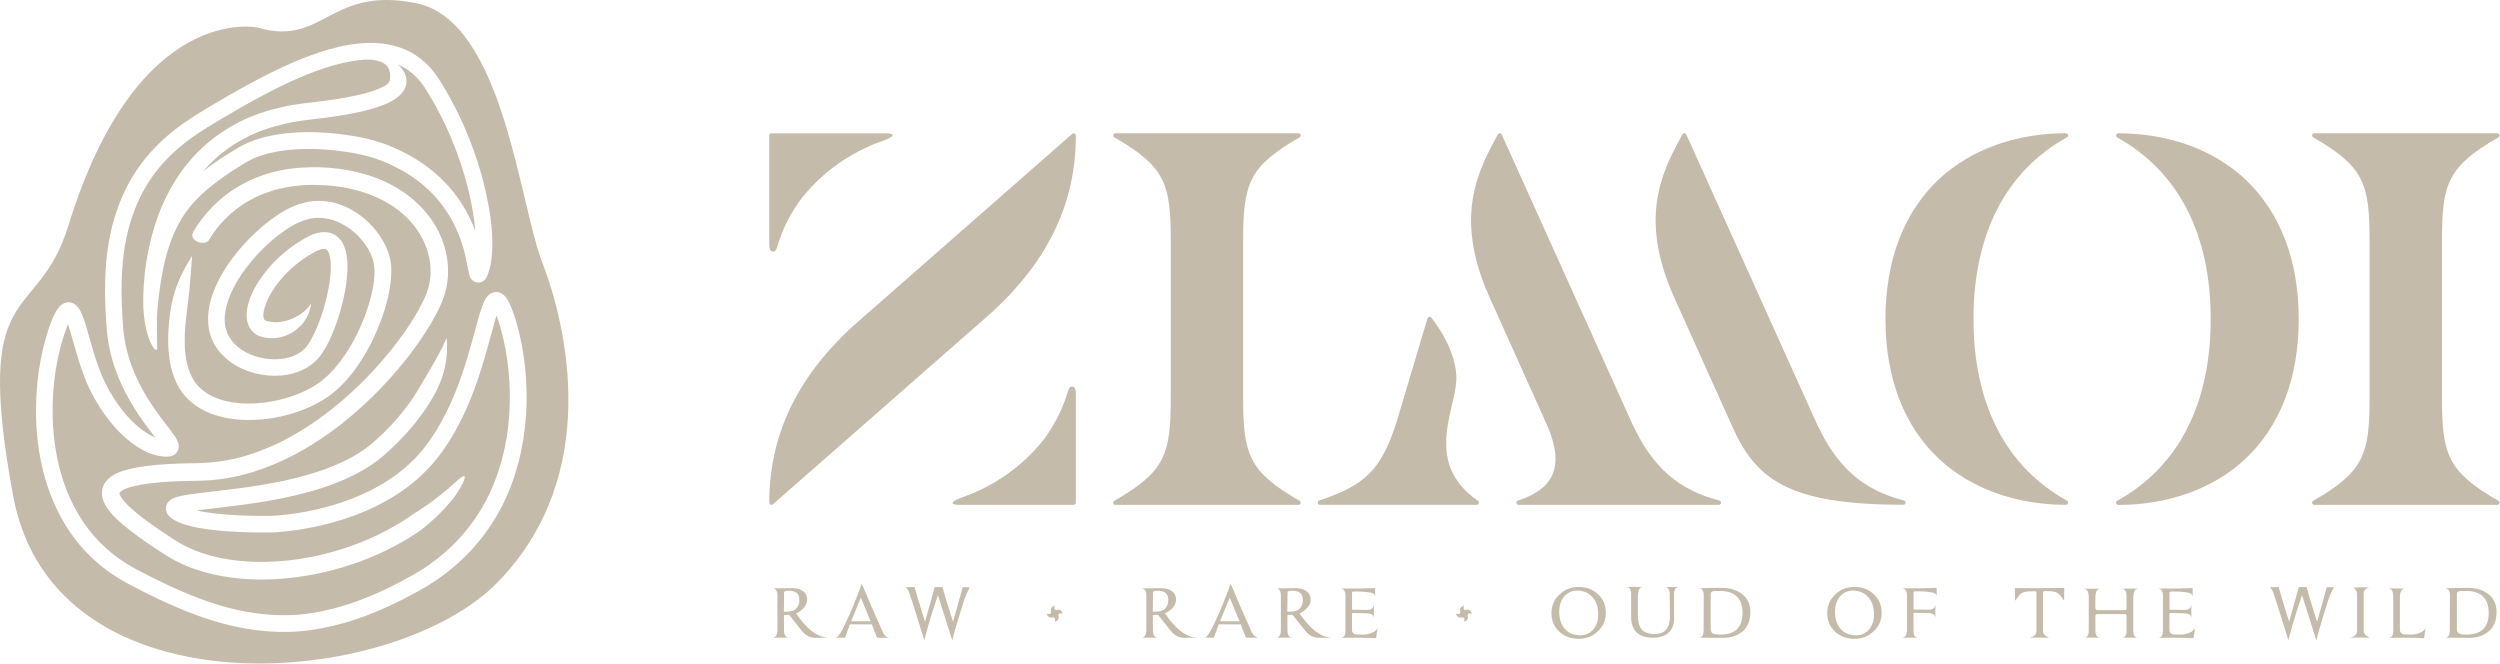 <?xml version="1.0" encoding="utf-8"?>
<svg xmlns="http://www.w3.org/2000/svg" fill="none" height="100%" overflow="visible" preserveAspectRatio="none" style="display: block;" viewBox="0 0 211 56" width="100%">
<g id="Layer 1">
<g id="Group">
<g id="Group_2">
<path d="M34.226 6.355C34.293 6.543 34.331 6.782 34.297 7.021C34.268 7.26 34.172 7.491 34.055 7.675C33.791 8.086 33.319 8.421 32.768 8.681C32.212 8.941 31.56 9.151 30.841 9.331L30.699 9.365C30.553 9.402 30.407 9.436 30.26 9.465C29.968 9.528 29.675 9.587 29.379 9.641C28.789 9.75 28.2 9.838 27.607 9.918C27.31 9.96 27.014 9.993 26.713 10.031C26.416 10.065 26.107 10.094 25.831 10.136C25.547 10.174 25.263 10.216 24.974 10.258C24.69 10.299 24.41 10.375 24.126 10.429C23.002 10.685 21.89 11.033 20.858 11.566C19.822 12.085 18.852 12.752 18 13.557C17.699 13.838 17.423 14.144 17.152 14.454C17.16 14.446 17.168 14.441 17.177 14.433C17.448 14.232 17.72 14.018 17.996 13.821L18.836 13.251C19.116 13.066 19.404 12.894 19.688 12.714C19.834 12.626 19.968 12.538 20.119 12.45L20.608 12.194C20.77 12.102 20.938 12.043 21.105 11.976C21.272 11.913 21.439 11.842 21.606 11.784C21.945 11.691 22.283 11.566 22.626 11.507L23.14 11.398C23.311 11.368 23.482 11.348 23.654 11.318C23.996 11.259 24.339 11.239 24.682 11.205C26.052 11.096 27.41 11.159 28.76 11.322C30.106 11.49 31.443 11.746 32.759 12.261C34.03 12.764 35.25 13.435 36.336 14.295C37.423 15.15 38.363 16.202 39.086 17.376C39.5 18.043 39.838 18.751 40.114 19.48C40.064 18.852 39.976 18.219 39.863 17.594C39.646 16.391 39.337 15.204 38.969 14.047C38.593 12.89 38.146 11.771 37.653 10.681C37.139 9.599 36.583 8.555 35.956 7.566C35.375 6.614 34.602 5.893 33.658 5.474C33.637 5.466 33.62 5.462 33.599 5.453C33.628 5.478 33.658 5.503 33.687 5.533C33.883 5.73 34.092 5.969 34.23 6.355H34.226Z" fill="#C4BBAA" id="Vector"/>
<path d="M45.784 22.205C43.783 16.986 42.45 1.739 35.116 0.267C27.782 -1.204 27.335 3.952 21.782 2.334C21.782 2.334 11.623 0.037 5.781 19.019C3.149 27.584 -2.355 23.145 1.114 41.871C4.582 60.602 33.252 58.192 42.053 49.094C50.853 39.997 47.786 27.421 45.789 22.205H45.784ZM44.389 35.134C44.297 36.488 44.08 37.834 43.728 39.142C43.377 40.45 42.897 41.729 42.258 42.928C41.622 44.122 40.845 45.242 39.947 46.244C39.048 47.246 38.033 48.126 36.942 48.881C36.666 49.065 36.399 49.258 36.111 49.421C35.827 49.585 35.547 49.774 35.262 49.916C34.69 50.214 34.134 50.532 33.553 50.809C31.255 51.941 28.814 52.813 26.291 53.169C23.771 53.538 21.222 53.261 18.882 52.65C18.297 52.494 17.724 52.301 17.152 52.125C16.596 51.916 16.032 51.719 15.489 51.497C14.949 51.262 14.406 51.044 13.884 50.801C13.361 50.549 12.839 50.31 12.329 50.054C11.824 49.795 11.322 49.535 10.821 49.275C10.566 49.128 10.315 48.986 10.065 48.843C9.818 48.688 9.58 48.524 9.337 48.369C8.389 47.707 7.536 46.931 6.805 46.08C5.338 44.366 4.377 42.362 3.805 40.366C3.232 38.367 3.023 36.367 3.04 34.468C3.057 32.569 3.295 30.758 3.721 29.076C3.826 28.657 3.951 28.242 4.081 27.844C4.143 27.643 4.214 27.446 4.289 27.249L4.406 26.951C4.419 26.913 4.457 26.829 4.49 26.754L4.54 26.641L4.607 26.511C4.778 26.163 4.991 25.844 5.238 25.685C5.359 25.601 5.489 25.547 5.631 25.526C5.777 25.5 5.94 25.517 6.074 25.559C6.337 25.643 6.554 25.849 6.734 26.15C6.905 26.435 7.056 26.88 7.114 27.047C7.361 27.794 7.536 28.481 7.729 29.139C7.917 29.798 8.109 30.418 8.322 30.992C8.535 31.571 8.752 32.099 9.02 32.585C9.087 32.707 9.149 32.828 9.212 32.95C9.279 33.068 9.35 33.181 9.417 33.294C9.546 33.525 9.693 33.738 9.83 33.944C10.942 35.608 12.216 36.555 13.09 36.924C13.107 36.933 13.115 36.937 13.115 36.937C13.052 36.857 12.99 36.773 12.919 36.685C12.242 35.788 11.172 34.438 10.244 32.43C9.789 31.428 9.375 30.255 9.154 28.921C9.095 28.59 9.049 28.246 9.02 27.898C8.995 27.559 8.97 27.215 8.945 26.867C8.903 26.167 8.865 25.438 8.865 24.679C8.857 23.165 8.949 21.53 9.3 19.824C9.651 18.126 10.278 16.353 11.31 14.71C12.334 13.062 13.788 11.599 15.48 10.408C15.693 10.266 15.911 10.119 16.128 9.977C16.345 9.834 16.562 9.683 16.78 9.557C17.218 9.293 17.657 9.029 18.1 8.761C18.99 8.228 19.91 7.7 20.854 7.185C22.747 6.157 24.749 5.156 26.955 4.418C28.058 4.049 29.22 3.768 30.444 3.655C31.058 3.613 31.685 3.6 32.325 3.68C32.96 3.764 33.599 3.923 34.214 4.187C34.824 4.451 35.388 4.837 35.885 5.285C36.386 5.726 36.792 6.279 37.134 6.816C37.795 7.86 38.384 8.962 38.919 10.094C39.437 11.234 39.905 12.412 40.298 13.62C40.682 14.831 41.008 16.076 41.238 17.355C41.464 18.634 41.614 19.942 41.53 21.312C41.514 21.484 41.514 21.652 41.489 21.828L41.401 22.356C41.388 22.444 41.367 22.532 41.338 22.625L41.259 22.897C41.23 22.989 41.209 23.077 41.171 23.17C41.154 23.216 41.129 23.266 41.104 23.32L41.05 23.421C41.008 23.484 41.012 23.492 40.92 23.601C40.866 23.631 40.665 23.958 40.114 23.803C39.763 23.635 39.742 23.488 39.692 23.417C39.638 23.3 39.617 23.228 39.6 23.17C39.571 23.052 39.554 22.968 39.537 22.884L39.445 22.407C39.387 22.096 39.324 21.795 39.253 21.497C38.965 20.306 38.513 19.162 37.874 18.122C37.235 17.087 36.416 16.164 35.45 15.406C34.489 14.643 33.39 14.039 32.229 13.578C31.1 13.133 29.838 12.886 28.576 12.727C27.314 12.576 26.032 12.517 24.778 12.618C24.464 12.647 24.151 12.668 23.842 12.718C23.687 12.743 23.533 12.76 23.378 12.79L22.927 12.886C22.617 12.941 22.337 13.045 22.041 13.125C21.899 13.171 21.761 13.234 21.619 13.284C21.481 13.339 21.339 13.389 21.213 13.465L20.825 13.666C20.691 13.741 20.553 13.834 20.415 13.917C20.144 14.089 19.864 14.253 19.596 14.433L18.798 14.974C18.539 15.158 18.288 15.355 18.033 15.544C17.039 16.324 16.14 17.196 15.48 18.21C14.16 20.252 13.629 22.855 13.357 25.404L13.311 25.886L13.286 26.154C13.211 26.85 13.253 28.712 13.27 29.341C13.29 30.037 12.283 28.854 12.112 26.171H12.104C12.104 26.167 12.104 26.037 12.095 25.869C12.087 25.639 12.083 25.4 12.087 25.148C12.1 24.478 12.141 23.811 12.212 23.149C12.359 21.824 12.614 20.516 13.002 19.25C13.758 16.718 15.1 14.32 17.022 12.517C17.979 11.616 19.066 10.87 20.215 10.287C21.364 9.696 22.588 9.314 23.808 9.038C24.113 8.975 24.419 8.899 24.728 8.853C25.037 8.811 25.342 8.765 25.647 8.723C26.236 8.652 26.821 8.581 27.402 8.509C27.979 8.434 28.547 8.346 29.111 8.245C29.391 8.195 29.671 8.14 29.943 8.082C30.081 8.052 30.219 8.023 30.352 7.989L30.486 7.96C31.146 7.797 31.727 7.608 32.153 7.407C32.584 7.21 32.793 7.122 32.91 6.761C32.922 6.514 33.094 5.663 32.249 5.265C31.589 4.954 30.774 5.038 30.557 5.051C29.487 5.151 28.418 5.403 27.385 5.747C25.317 6.438 23.37 7.403 21.518 8.409C20.595 8.916 19.692 9.436 18.811 9.96C18.372 10.224 17.933 10.488 17.503 10.748C17.281 10.878 17.085 11.012 16.884 11.146C16.684 11.28 16.483 11.415 16.282 11.549C14.72 12.651 13.412 13.972 12.488 15.456C11.56 16.936 10.988 18.533 10.666 20.101C10.34 21.673 10.252 23.212 10.257 24.662C10.257 25.387 10.294 26.092 10.332 26.767C10.357 27.106 10.382 27.437 10.403 27.764C10.428 28.079 10.47 28.381 10.52 28.678C10.72 29.869 11.088 30.925 11.506 31.839C12.35 33.671 13.345 34.937 14.013 35.822C14.114 35.956 14.21 36.078 14.302 36.195C14.452 36.392 14.59 36.576 14.707 36.748C14.949 37.092 15.05 37.364 15.075 37.545C15.1 37.729 15.075 37.838 15.05 37.918C15.029 37.998 15.004 38.039 15.004 38.039C15.004 38.039 14.987 38.086 14.928 38.174C14.895 38.216 14.857 38.266 14.812 38.308C14.787 38.333 14.761 38.35 14.732 38.371C14.694 38.388 14.657 38.404 14.619 38.425C14.578 38.442 14.536 38.463 14.49 38.484C14.465 38.492 14.444 38.505 14.419 38.513C14.385 38.513 14.352 38.517 14.318 38.522C14.252 38.526 14.176 38.53 14.105 38.538C14.03 38.538 13.959 38.555 13.859 38.538C13.767 38.526 13.667 38.513 13.566 38.505C13.466 38.492 13.366 38.488 13.245 38.446C13.132 38.413 13.011 38.375 12.889 38.337C12.772 38.299 12.622 38.262 12.538 38.216C11.36 37.712 9.91 36.581 8.669 34.736C8.514 34.505 8.355 34.271 8.209 34.015C8.134 33.889 8.059 33.763 7.983 33.633C7.912 33.504 7.841 33.369 7.77 33.235C7.478 32.699 7.223 32.091 6.997 31.474C6.772 30.854 6.571 30.2 6.375 29.529C6.178 28.863 5.999 28.158 5.777 27.496C5.748 27.416 5.739 27.387 5.735 27.379L5.727 27.4L5.694 27.479L5.593 27.739C5.526 27.915 5.464 28.1 5.405 28.284C5.284 28.662 5.171 29.035 5.075 29.424C4.678 30.984 4.457 32.69 4.44 34.476C4.427 36.258 4.624 38.132 5.15 39.972C5.677 41.812 6.55 43.624 7.866 45.158C8.523 45.925 9.287 46.617 10.136 47.212C10.353 47.355 10.57 47.501 10.792 47.64C11.021 47.77 11.247 47.9 11.477 48.034C11.966 48.285 12.459 48.541 12.952 48.797C13.449 49.044 13.955 49.279 14.465 49.522C14.975 49.757 15.497 49.966 16.015 50.193C16.537 50.407 17.072 50.591 17.607 50.792C18.15 50.956 18.689 51.14 19.241 51.287C21.447 51.861 23.775 52.109 26.102 51.773C28.426 51.442 30.724 50.629 32.935 49.543C33.49 49.275 34.03 48.969 34.581 48.679C34.861 48.537 35.108 48.369 35.375 48.218C35.643 48.067 35.889 47.891 36.14 47.719C37.143 47.023 38.075 46.219 38.894 45.3C39.713 44.387 40.423 43.364 41.008 42.27C41.593 41.171 42.036 39.993 42.362 38.782C42.688 37.566 42.893 36.312 42.976 35.042C43.068 33.772 43.043 32.493 42.914 31.219C42.784 29.948 42.546 28.682 42.187 27.471L42.04 27.022C41.994 26.88 41.927 26.7 41.911 26.653V26.641H41.907L41.785 27.035C41.43 28.276 41.104 29.58 40.707 30.854C40.314 32.133 39.859 33.403 39.303 34.635C38.747 35.868 38.087 37.063 37.281 38.169C36.88 38.723 36.437 39.251 35.952 39.742C35.471 40.232 34.953 40.685 34.41 41.092C32.224 42.731 29.692 43.737 27.147 44.336C25.869 44.634 24.586 44.835 23.278 44.923C23.119 44.936 22.931 44.94 22.776 44.94H22.296C21.978 44.94 21.66 44.94 21.343 44.936C20.708 44.923 20.077 44.898 19.442 44.86C18.811 44.818 18.175 44.764 17.544 44.676C16.909 44.588 16.278 44.479 15.626 44.278C15.3 44.173 14.97 44.055 14.623 43.837C14.536 43.779 14.456 43.733 14.344 43.632C14.323 43.615 14.285 43.578 14.256 43.544C14.222 43.502 14.201 43.485 14.16 43.426C14.122 43.368 14.089 43.313 14.059 43.242C14.026 43.146 14.001 43.049 13.997 42.94C13.992 42.689 14.105 42.475 14.206 42.362C14.247 42.311 14.306 42.257 14.348 42.223C14.385 42.194 14.423 42.169 14.46 42.144C14.532 42.098 14.59 42.072 14.649 42.043C14.699 42.022 14.757 41.997 14.803 41.984C15.188 41.859 15.493 41.812 15.81 41.758C16.124 41.708 16.429 41.666 16.73 41.628C17.937 41.481 19.111 41.356 20.273 41.2C21.431 41.045 22.567 40.861 23.679 40.635C25.894 40.173 28.025 39.532 29.843 38.505C30.294 38.245 30.724 37.964 31.121 37.654C31.514 37.356 31.89 36.975 32.275 36.631C32.471 36.459 32.638 36.262 32.818 36.082C32.993 35.893 33.181 35.721 33.34 35.524C33.507 35.331 33.67 35.139 33.833 34.95C33.875 34.904 33.917 34.853 33.954 34.803L34.05 34.677L34.067 34.656C34.251 34.413 34.431 34.191 34.581 33.977C34.874 33.545 35.112 33.202 35.25 32.959C35.785 32.078 36.19 31.378 36.575 30.703C36.955 30.024 37.343 29.383 37.686 28.523C37.786 29.45 37.711 30.259 37.531 31.072C37.343 31.89 37.017 32.719 36.445 33.684C36.299 33.952 36.044 34.325 35.726 34.795C35.563 35.025 35.371 35.268 35.175 35.532L35.154 35.558L35.049 35.692C35.007 35.746 34.966 35.797 34.92 35.847C34.744 36.052 34.565 36.258 34.389 36.467C34.218 36.681 34.017 36.866 33.829 37.067C33.637 37.26 33.453 37.469 33.248 37.654C32.834 38.027 32.454 38.413 31.986 38.773C31.526 39.13 31.042 39.448 30.54 39.737C28.518 40.878 26.265 41.54 23.963 42.022C21.66 42.504 19.27 42.76 16.905 43.037C16.796 43.049 16.688 43.066 16.583 43.079C16.955 43.167 17.344 43.234 17.741 43.284C18.33 43.364 18.932 43.418 19.538 43.46C20.144 43.498 20.758 43.523 21.372 43.535C21.681 43.535 21.986 43.54 22.296 43.544H22.759C22.918 43.54 23.044 43.535 23.198 43.523C24.402 43.443 25.63 43.251 26.834 42.97C29.237 42.408 31.593 41.46 33.566 39.972C34.059 39.603 34.527 39.197 34.953 38.756C35.388 38.32 35.781 37.851 36.148 37.344C36.884 36.337 37.498 35.222 38.025 34.061C38.551 32.896 38.986 31.684 39.366 30.443C39.755 29.202 40.068 27.94 40.44 26.641C40.49 26.469 40.528 26.343 40.611 26.092C40.707 25.815 40.833 25.471 40.983 25.228C41.138 24.981 41.313 24.805 41.514 24.725C41.614 24.679 41.727 24.654 41.856 24.645C41.986 24.645 42.103 24.662 42.203 24.708C42.408 24.784 42.596 24.934 42.763 25.186L42.826 25.274L42.88 25.379L42.993 25.584L43.093 25.811L43.143 25.924L43.181 26.016C43.285 26.28 43.327 26.41 43.386 26.578L43.545 27.073C43.937 28.393 44.188 29.735 44.326 31.085C44.464 32.434 44.489 33.797 44.393 35.151L44.389 35.134ZM10.181 41.892C10.357 42.202 10.687 42.559 11.038 42.877C11.753 43.527 12.58 44.122 13.42 44.697C13.838 44.986 14.268 45.263 14.699 45.544C14.916 45.686 15.112 45.791 15.321 45.917C15.53 46.034 15.752 46.135 15.965 46.244C17.724 47.053 19.717 47.384 21.702 47.422C23.691 47.451 25.701 47.204 27.64 46.692C29.579 46.189 31.464 45.447 33.198 44.454L33.524 44.269C33.578 44.24 33.633 44.206 33.683 44.173L33.754 44.127L33.829 44.081L33.975 43.988L34.272 43.804C34.464 43.674 34.656 43.54 34.844 43.406C34.844 43.406 34.874 43.389 34.928 43.355C34.982 43.326 35.062 43.276 35.154 43.213C35.342 43.083 35.622 42.923 35.923 42.706C36.541 42.295 37.268 41.708 37.87 41.209C38.108 40.983 38.321 40.806 38.488 40.656C38.651 40.505 38.785 40.391 38.894 40.312C39.107 40.157 39.207 40.148 39.224 40.245C39.253 40.438 38.956 41.092 38.451 41.796C38.526 41.741 37.891 42.559 37.143 43.309C36.95 43.494 36.758 43.678 36.579 43.85C36.391 44.013 36.211 44.169 36.06 44.303C35.91 44.437 35.776 44.542 35.684 44.613C35.592 44.684 35.538 44.726 35.538 44.726C35.333 44.864 35.137 45.011 34.924 45.141L34.61 45.338L34.531 45.389L34.335 45.514L33.992 45.711C33.536 45.98 33.069 46.219 32.6 46.453C30.707 47.367 28.706 48.034 26.654 48.445C24.598 48.847 22.492 49.023 20.382 48.843C18.284 48.658 16.153 48.147 14.264 47.019C14.022 46.881 13.813 46.738 13.595 46.6L12.952 46.177C12.522 45.887 12.095 45.598 11.673 45.288C11.251 44.986 10.833 44.659 10.424 44.319C10.014 43.971 9.613 43.607 9.237 43.142C9.145 43.011 9.053 42.907 8.97 42.756L8.844 42.542C8.807 42.462 8.769 42.374 8.736 42.29C8.698 42.211 8.673 42.106 8.648 42.005L8.614 41.854C8.606 41.8 8.606 41.741 8.602 41.683C8.602 41.565 8.594 41.452 8.627 41.33C8.652 41.209 8.677 41.087 8.731 40.983C8.828 40.752 8.97 40.588 9.112 40.438C9.254 40.316 9.408 40.186 9.55 40.111C9.697 40.014 9.839 39.955 9.981 39.892C10.127 39.821 10.261 39.788 10.399 39.737C11.494 39.398 12.534 39.293 13.575 39.209C14.611 39.13 15.643 39.1 16.671 39.088C17.641 39.071 18.598 38.966 19.55 38.769C20.499 38.576 21.431 38.266 22.337 37.905C22.793 37.729 23.236 37.516 23.679 37.31C24.113 37.084 24.552 36.861 24.974 36.606C26.679 35.621 28.263 34.401 29.726 33.059C31.184 31.709 32.525 30.221 33.712 28.628C34.301 27.831 34.853 27.006 35.329 26.154C35.559 25.727 35.789 25.295 35.956 24.867C36.127 24.44 36.244 24.021 36.299 23.576C36.411 22.692 36.299 21.774 35.989 20.914C35.684 20.055 35.179 19.267 34.552 18.587C34.234 18.252 33.883 17.942 33.516 17.661C33.139 17.38 32.738 17.137 32.325 16.911C31.485 16.479 30.582 16.156 29.646 15.942C28.71 15.737 27.736 15.615 26.771 15.611H26.048C25.927 15.615 25.806 15.607 25.689 15.619L25.329 15.657L24.615 15.728C24.377 15.758 24.147 15.821 23.913 15.863C23.441 15.938 22.994 16.102 22.542 16.24C22.317 16.311 22.108 16.42 21.886 16.508L21.56 16.646C21.456 16.697 21.355 16.76 21.251 16.814C21.046 16.932 20.829 17.032 20.637 17.166L20.052 17.565L19.504 18.009C19.329 18.164 19.162 18.332 18.99 18.495C18.46 19.04 17.983 19.648 17.611 20.298C17.595 20.327 17.59 20.336 17.536 20.357C17.373 20.503 17.127 20.512 16.884 20.461C16.642 20.428 16.174 20.193 16.236 19.791C16.236 19.77 16.308 19.598 16.32 19.56C16.767 18.776 17.319 18.084 17.933 17.447C18.715 16.655 19.613 15.98 20.599 15.473C21.581 14.97 22.63 14.571 23.712 14.379C24.786 14.144 25.885 14.102 26.968 14.119C28.046 14.148 29.124 14.278 30.185 14.538C31.242 14.798 32.287 15.175 33.257 15.724C33.741 15.992 34.209 16.303 34.644 16.655C35.083 17.003 35.492 17.393 35.86 17.825C36.599 18.68 37.18 19.69 37.506 20.793C37.836 21.891 37.92 23.082 37.686 24.23C37.573 24.805 37.364 25.362 37.134 25.861C36.905 26.364 36.641 26.838 36.374 27.303C35.827 28.23 35.216 29.102 34.573 29.944C33.277 31.625 31.836 33.181 30.248 34.585C28.664 35.994 26.934 37.247 25.058 38.266C24.122 38.777 23.136 39.213 22.124 39.578C21.113 39.939 20.064 40.224 18.994 40.383C18.727 40.438 18.46 40.458 18.188 40.488L17.783 40.53C17.649 40.542 17.511 40.542 17.377 40.551C17.11 40.559 16.826 40.576 16.575 40.58L15.81 40.593C14.791 40.618 13.775 40.664 12.785 40.781C12.292 40.84 11.803 40.915 11.343 41.02L11.009 41.108C10.896 41.138 10.8 41.179 10.695 41.213C10.591 41.251 10.512 41.297 10.415 41.335L10.303 41.402L10.248 41.435C10.248 41.435 10.223 41.456 10.211 41.469C10.19 41.49 10.152 41.511 10.14 41.527C10.131 41.544 10.115 41.561 10.098 41.574C10.098 41.586 10.098 41.59 10.085 41.599C10.085 41.607 10.09 41.611 10.085 41.615C10.077 41.636 10.102 41.762 10.186 41.909L10.181 41.892ZM15.589 29.123C15.597 29.253 15.605 29.387 15.614 29.517C15.626 29.647 15.639 29.781 15.652 29.911C15.672 30.041 15.689 30.175 15.71 30.305C15.802 30.829 15.952 31.349 16.191 31.81C16.642 32.732 17.557 33.411 18.698 33.747C19.83 34.095 21.13 34.128 22.409 33.965C23.687 33.789 24.983 33.411 26.123 32.799C26.408 32.648 26.683 32.481 26.938 32.296L27.131 32.158L27.31 32.003C27.431 31.898 27.552 31.797 27.669 31.692C27.891 31.458 28.129 31.244 28.33 30.984L28.643 30.607L28.931 30.208C29.7 29.144 30.298 27.957 30.758 26.762C30.996 26.167 31.171 25.559 31.33 24.964C31.464 24.364 31.581 23.769 31.602 23.207C31.627 22.637 31.577 22.159 31.393 21.686C31.221 21.208 30.942 20.763 30.628 20.369C30.006 19.573 29.203 19.011 28.426 18.692C27.64 18.369 26.867 18.328 26.215 18.445C26.052 18.487 25.898 18.529 25.747 18.567C25.672 18.579 25.597 18.608 25.53 18.642C25.459 18.671 25.392 18.701 25.325 18.73C25.058 18.831 24.803 18.973 24.581 19.103C24.139 19.367 23.804 19.615 23.579 19.787C23.466 19.87 23.382 19.937 23.324 19.983C23.265 20.03 23.24 20.051 23.24 20.051C23.24 20.051 23.123 20.143 22.91 20.327C22.697 20.516 22.383 20.793 22.012 21.174C21.64 21.556 21.205 22.042 20.754 22.641C20.307 23.241 19.843 23.949 19.483 24.775C19.304 25.186 19.149 25.626 19.057 26.083C18.961 26.54 18.928 27.014 19.003 27.467C19.07 27.919 19.253 28.347 19.546 28.737C19.843 29.118 20.248 29.458 20.724 29.714C21.673 30.229 22.893 30.456 24.026 30.25C24.59 30.15 25.125 29.932 25.534 29.588C25.639 29.504 25.731 29.408 25.818 29.311L25.939 29.156L26.065 28.972C26.228 28.716 26.383 28.439 26.52 28.146C27.076 26.968 27.486 25.651 27.728 24.343C27.845 23.689 27.929 23.027 27.916 22.402C27.916 22.092 27.878 21.79 27.812 21.539C27.749 21.283 27.632 21.107 27.561 21.057C27.552 21.044 27.544 21.04 27.532 21.04C27.519 21.04 27.511 21.032 27.502 21.023C27.482 21.015 27.448 21.019 27.423 21.002C27.385 21.002 27.344 21.006 27.302 21.002L27.147 21.032C27.097 21.036 27.03 21.069 26.976 21.086C26.917 21.103 26.859 21.124 26.792 21.157L26.604 21.245C26.541 21.279 26.466 21.321 26.399 21.359C25.852 21.665 25.334 22.025 24.866 22.423C24.393 22.822 23.967 23.258 23.591 23.719C23.403 23.949 23.232 24.184 23.073 24.427C22.994 24.549 22.918 24.67 22.847 24.792C22.81 24.851 22.776 24.914 22.747 24.977L22.676 25.111C22.388 25.677 22.229 26.234 22.229 26.599C22.229 26.783 22.266 26.901 22.296 26.951C22.329 27.006 22.35 27.022 22.388 27.043C22.409 27.052 22.429 27.06 22.454 27.073C22.505 27.085 22.551 27.098 22.596 27.11C22.689 27.14 22.785 27.152 22.877 27.165C22.968 27.186 23.06 27.186 23.148 27.19C23.24 27.203 23.328 27.19 23.416 27.19C23.767 27.173 24.105 27.098 24.431 26.985C24.757 26.867 25.079 26.712 25.388 26.502C25.697 26.289 26.002 26.02 26.245 25.626C26.22 26.092 26.052 26.528 25.823 26.905C25.593 27.282 25.292 27.613 24.924 27.886C24.556 28.158 24.113 28.376 23.583 28.481C23.449 28.502 23.315 28.532 23.173 28.536C23.031 28.544 22.885 28.552 22.739 28.536C22.588 28.527 22.438 28.511 22.283 28.473C22.208 28.456 22.128 28.439 22.049 28.418C21.953 28.385 21.849 28.347 21.748 28.301C21.527 28.192 21.251 27.978 21.071 27.655C20.887 27.337 20.816 26.964 20.816 26.603C20.821 25.882 21.063 25.169 21.414 24.469L21.502 24.306C21.544 24.23 21.581 24.155 21.627 24.084C21.711 23.937 21.798 23.794 21.895 23.652C22.083 23.367 22.283 23.094 22.5 22.83C22.931 22.298 23.42 21.803 23.959 21.35C24.494 20.893 25.079 20.487 25.71 20.13C25.789 20.084 25.864 20.042 25.948 19.996L26.22 19.866C26.307 19.82 26.408 19.782 26.508 19.749C26.612 19.715 26.704 19.673 26.821 19.652C26.938 19.631 27.051 19.606 27.172 19.594C27.302 19.594 27.431 19.585 27.565 19.594C27.707 19.619 27.845 19.64 27.983 19.69C28.117 19.753 28.267 19.803 28.376 19.9C28.493 19.988 28.61 20.084 28.689 20.193L28.819 20.352C28.852 20.407 28.881 20.461 28.915 20.516L29.003 20.679L29.065 20.839C29.111 20.948 29.145 21.057 29.17 21.157C29.282 21.577 29.316 21.975 29.324 22.36C29.341 23.132 29.245 23.866 29.115 24.587C28.982 25.308 28.802 26.012 28.585 26.708C28.363 27.4 28.113 28.083 27.791 28.745C27.636 29.076 27.452 29.408 27.243 29.73L27.076 29.974L26.88 30.221C26.738 30.376 26.591 30.527 26.428 30.657C25.785 31.189 25.024 31.483 24.276 31.617C23.528 31.751 22.785 31.743 22.07 31.617C21.36 31.5 20.674 31.265 20.052 30.925C19.429 30.586 18.869 30.129 18.43 29.567C18.217 29.282 18.033 28.976 17.895 28.653C17.762 28.33 17.657 27.991 17.616 27.66C17.507 26.993 17.561 26.352 17.682 25.773C17.803 25.19 17.987 24.662 18.201 24.18C18.627 23.216 19.145 22.428 19.638 21.769C20.135 21.111 20.608 20.583 21.017 20.164C21.427 19.749 21.765 19.443 21.999 19.237C22.233 19.036 22.363 18.931 22.363 18.931C22.363 18.931 22.396 18.906 22.459 18.856C22.521 18.805 22.613 18.73 22.739 18.638C22.989 18.449 23.357 18.172 23.871 17.866C24.13 17.715 24.419 17.548 24.782 17.41C24.87 17.372 24.962 17.334 25.054 17.296C25.146 17.254 25.242 17.221 25.342 17.196C25.543 17.141 25.756 17.087 25.973 17.036C26.859 16.873 27.929 16.936 28.952 17.359C29.972 17.774 30.962 18.479 31.735 19.468C32.124 19.958 32.475 20.512 32.718 21.162C32.788 21.317 32.826 21.493 32.876 21.66C32.931 21.828 32.956 22.008 32.981 22.189L33.018 22.461V22.721C33.023 22.893 33.039 23.077 33.018 23.245C32.939 24.616 32.58 25.941 32.082 27.24C31.581 28.54 30.937 29.819 30.089 31.005L29.767 31.449L29.412 31.877C29.186 32.166 28.907 32.422 28.647 32.694C28.509 32.824 28.359 32.942 28.217 33.068L28 33.252L27.766 33.424C27.452 33.646 27.131 33.847 26.8 34.023C25.476 34.732 24.047 35.143 22.609 35.344C21.172 35.524 19.701 35.499 18.305 35.076C17.611 34.87 16.934 34.552 16.349 34.103C15.756 33.663 15.271 33.068 14.954 32.434C14.632 31.801 14.448 31.152 14.339 30.527C14.314 30.372 14.293 30.217 14.273 30.062C14.256 29.907 14.243 29.756 14.226 29.605C14.218 29.454 14.21 29.303 14.201 29.156C14.201 29.039 14.197 28.917 14.193 28.8C14.193 28.464 14.197 28.15 14.214 27.869C14.247 27.303 14.298 26.85 14.335 26.553C14.481 25.446 14.724 24.608 15.029 23.845C15.338 23.082 15.71 22.39 16.211 21.61C16.128 22.532 16.099 23.295 16.023 24.088C15.957 24.88 15.844 25.693 15.718 26.729C15.685 27.01 15.639 27.429 15.61 27.945C15.597 28.204 15.589 28.485 15.593 28.787C15.593 28.892 15.597 28.997 15.601 29.106L15.589 29.123Z" fill="#C4BBAA" id="Vector_2"/>
</g>
<g id="Group_3">
<g id="Group_4">
<path d="M90.693 11.268C90.626 11.239 90.551 11.251 90.497 11.297L71.914 27.592C67.213 31.944 64.927 36.794 64.927 42.425C64.927 42.496 64.969 42.563 65.036 42.592C65.061 42.605 65.086 42.609 65.111 42.609C65.153 42.609 65.199 42.592 65.232 42.563L83.815 26.268C88.516 21.916 90.802 17.066 90.802 11.435C90.802 11.364 90.76 11.297 90.693 11.268Z" fill="#C4BBAA" id="Vector_3"/>
<path d="M109.682 11.595C109.753 11.553 109.79 11.469 109.769 11.385C109.748 11.306 109.673 11.247 109.59 11.247H94.145C94.061 11.247 93.99 11.301 93.965 11.385C93.945 11.465 93.978 11.553 94.053 11.595C98.345 14.052 98.813 15.527 98.813 20.29V33.571C98.813 38.333 98.345 39.809 94.053 42.265C93.982 42.307 93.945 42.391 93.965 42.475C93.986 42.555 94.061 42.613 94.145 42.613H109.59C109.673 42.613 109.744 42.559 109.769 42.475C109.79 42.395 109.757 42.307 109.682 42.265C105.386 39.809 104.922 38.333 104.922 33.571V20.29C104.922 15.527 105.39 14.052 109.682 11.595Z" fill="#C4BBAA" id="Vector_4"/>
<path d="M145.113 42.244C141.607 41.33 139.468 39.435 137.734 35.704L126.748 11.356C126.718 11.293 126.656 11.251 126.585 11.247C126.518 11.247 126.451 11.28 126.418 11.343L126.317 11.528C124.788 14.366 122.69 18.256 125.661 24.964L130.559 35.855C131.332 37.603 131.486 39.025 131.018 40.081C130.588 41.045 129.639 41.754 128.11 42.248C128.022 42.278 127.972 42.362 127.985 42.454C127.997 42.542 128.076 42.609 128.168 42.609H145.067C145.159 42.609 145.239 42.542 145.251 42.45C145.264 42.358 145.205 42.27 145.113 42.248V42.244Z" fill="#C4BBAA" id="Vector_5"/>
<path d="M160.692 42.244C157.186 41.33 155.046 39.435 153.312 35.704L142.326 11.356C142.297 11.293 142.234 11.251 142.163 11.247C142.092 11.247 142.029 11.28 141.996 11.343L141.896 11.528C140.366 14.366 138.268 18.256 141.24 24.964L146.137 35.851C148.147 40.425 150.83 42.601 160.646 42.601C160.738 42.601 160.817 42.534 160.829 42.441C160.842 42.349 160.784 42.261 160.692 42.24V42.244Z" fill="#C4BBAA" id="Vector_6"/>
<path d="M174.456 11.595C174.532 11.553 174.565 11.469 174.544 11.385C174.523 11.306 174.448 11.247 174.364 11.247C170.169 11.247 166.391 12.601 163.721 15.058C160.721 17.825 159.133 21.924 159.133 26.926C159.133 31.927 160.721 36.027 163.721 38.794C166.391 41.251 170.169 42.605 174.364 42.605C174.448 42.605 174.523 42.546 174.544 42.467C174.565 42.387 174.527 42.299 174.456 42.257C169.291 39.394 166.563 34.09 166.563 26.922C166.563 19.753 169.291 14.45 174.456 11.586V11.595Z" fill="#C4BBAA" id="Vector_7"/>
<path d="M189.425 15.062C186.754 12.605 182.977 11.251 178.781 11.251C178.698 11.251 178.623 11.31 178.602 11.389C178.581 11.469 178.618 11.557 178.689 11.599C183.854 14.462 186.583 19.765 186.583 26.934C186.583 34.103 183.854 39.406 178.689 42.27C178.614 42.311 178.581 42.395 178.602 42.479C178.623 42.559 178.698 42.617 178.781 42.617C182.977 42.617 186.754 41.263 189.425 38.807C192.425 36.04 194.013 31.94 194.013 26.938C194.013 21.937 192.425 17.837 189.425 15.07V15.062Z" fill="#C4BBAA" id="Vector_8"/>
<path d="M206.102 33.571V20.29C206.102 15.527 206.57 14.052 210.862 11.595C210.933 11.553 210.97 11.469 210.949 11.385C210.928 11.306 210.853 11.247 210.77 11.247H195.325C195.241 11.247 195.17 11.301 195.145 11.385C195.124 11.465 195.158 11.553 195.233 11.595C199.525 14.052 199.993 15.527 199.993 20.29V33.571C199.993 38.333 199.525 39.809 195.233 42.265C195.162 42.307 195.124 42.391 195.145 42.475C195.166 42.555 195.241 42.613 195.325 42.613H210.77C210.853 42.613 210.924 42.559 210.949 42.475C210.97 42.395 210.937 42.307 210.862 42.265C206.57 39.809 206.102 38.333 206.102 33.571Z" fill="#C4BBAA" id="Vector_9"/>
<path d="M122.548 34.17C122.707 33.483 122.857 32.833 122.903 32.267C123.112 29.634 120.893 26.922 120.797 26.808C120.755 26.758 120.684 26.733 120.617 26.746C120.551 26.758 120.496 26.808 120.48 26.871L117.843 35.721C116.535 39.654 115.26 40.936 111.341 42.244C111.257 42.274 111.203 42.362 111.215 42.45C111.228 42.538 111.307 42.605 111.395 42.605H124.633C124.713 42.605 124.784 42.55 124.809 42.475C124.834 42.399 124.805 42.316 124.738 42.27C121.236 39.834 121.963 36.694 122.544 34.166L122.548 34.17Z" fill="#C4BBAA" id="Vector_10"/>
<path d="M74.789 11.251L74.76 11.259C74.76 11.259 74.747 11.251 74.743 11.251H65.111C65.011 11.251 64.927 11.335 64.927 11.435V20.583C64.927 20.583 64.927 20.633 64.927 20.709V20.742V20.755C64.94 20.948 64.998 21.237 65.237 21.237C65.767 21.237 65.424 20.189 67.117 17.51C68.191 15.808 70.66 13.268 74.338 11.947C76.289 11.247 74.781 11.247 74.781 11.247L74.789 11.251Z" fill="#C4BBAA" id="Vector_11"/>
<path d="M80.94 42.609L80.969 42.601C80.969 42.601 80.982 42.609 80.986 42.609H90.618C90.719 42.609 90.802 42.525 90.802 42.425V33.277C90.802 33.277 90.802 33.227 90.802 33.151V33.114V33.101C90.79 32.908 90.731 32.619 90.493 32.619C89.962 32.619 90.305 33.667 88.612 36.346C87.538 38.048 85.069 40.588 81.391 41.909C79.44 42.609 80.949 42.609 80.949 42.609H80.94Z" fill="#C4BBAA" id="Vector_12"/>
</g>
<g id="Group_5">
<path d="M65.257 53.819C65.454 53.781 65.571 53.63 65.6 53.362V53.329C65.6 53.329 65.613 53.291 65.613 53.236V50.243C65.613 49.899 65.491 49.706 65.249 49.66L66.879 49.639C67.23 49.648 67.514 49.723 67.731 49.866C67.99 50.033 68.12 50.281 68.12 50.608C68.12 51.044 67.848 51.413 67.301 51.715C67.238 51.731 67.201 51.748 67.188 51.773C68.032 53.006 68.847 53.677 69.637 53.786L69.862 53.819L68.814 53.832C68.387 53.832 68.015 53.643 67.698 53.27C67.242 52.691 66.874 52.23 66.595 51.886C66.406 51.886 66.26 51.899 66.16 51.92L66.172 53.236C66.172 53.58 66.294 53.773 66.536 53.819H65.261H65.257ZM67.468 50.654C67.468 50.373 67.397 50.172 67.251 50.05C67.1 49.92 66.87 49.857 66.565 49.857C66.315 49.857 66.185 49.895 66.177 49.971V50.038L66.156 51.627H66.419C66.783 51.627 67.05 51.534 67.217 51.346C67.384 51.157 67.468 50.926 67.468 50.654Z" fill="#C4BBAA" id="Vector_13"/>
<path d="M71.317 53.819H70.531V53.806C70.631 53.79 70.707 53.744 70.765 53.664C70.823 53.584 70.882 53.501 70.941 53.417C71.007 53.333 71.158 53.044 71.383 52.549C71.505 52.289 71.609 52.063 71.697 51.87C71.785 51.677 71.86 51.505 71.918 51.362C72.236 50.587 72.512 49.887 72.737 49.27C73.026 49.962 73.314 50.641 73.598 51.3C73.882 51.958 74.171 52.603 74.459 53.236C74.526 53.413 74.609 53.547 74.71 53.643C74.81 53.739 74.915 53.794 75.027 53.811V53.823H74.024C73.924 53.589 73.841 53.375 73.769 53.182C73.698 52.993 73.636 52.825 73.581 52.691H71.726L71.317 53.823V53.819ZM73.46 52.39C73.46 52.39 73.381 52.205 73.251 51.882C73.118 51.559 72.921 51.077 72.654 50.436L71.835 52.436H73.485L73.464 52.39H73.46Z" fill="#C4BBAA" id="Vector_14"/>
<path d="M79.557 49.556C79.611 49.782 79.712 50.142 79.858 50.637C80.004 51.132 80.196 51.744 80.435 52.482L81.254 49.556L81.847 49.568C81.809 49.635 81.776 49.698 81.751 49.757C81.726 49.816 81.697 49.87 81.667 49.925C81.659 49.946 81.651 49.966 81.646 49.983C81.642 50 81.63 50.013 81.626 50.029C81.563 50.113 81.463 50.382 81.316 50.83C81.249 51.052 81.183 51.254 81.124 51.442C81.061 51.631 81.015 51.786 80.978 51.916C80.924 52.092 80.869 52.276 80.811 52.469C80.752 52.662 80.698 52.855 80.639 53.048C80.581 53.236 80.531 53.421 80.485 53.589C80.439 53.76 80.401 53.916 80.372 54.05C80.175 53.417 79.971 52.771 79.758 52.109C79.544 51.446 79.348 50.822 79.164 50.235C79.135 50.302 79.102 50.386 79.072 50.482C79.043 50.578 79.01 50.688 78.968 50.809C78.893 51.031 78.822 51.237 78.763 51.425C78.7 51.614 78.654 51.773 78.617 51.895C78.562 52.071 78.508 52.255 78.45 52.448C78.391 52.641 78.337 52.834 78.282 53.027C78.228 53.215 78.178 53.4 78.128 53.576C78.078 53.752 78.04 53.903 78.007 54.033C77.906 53.718 77.806 53.396 77.706 53.06C77.601 52.725 77.501 52.39 77.397 52.054C77.292 51.719 77.192 51.392 77.087 51.073C76.983 50.755 76.883 50.453 76.787 50.172C76.749 50.021 76.699 49.899 76.64 49.807C76.578 49.715 76.519 49.631 76.456 49.556L77.196 49.543C77.25 49.774 77.351 50.13 77.497 50.616C77.643 51.102 77.835 51.723 78.074 52.478L78.847 49.711C78.847 49.711 78.859 49.677 78.863 49.652C78.863 49.631 78.872 49.597 78.88 49.56L78.893 49.547H79.486V49.56H79.553L79.557 49.556Z" fill="#C4BBAA" id="Vector_15"/>
<path d="M89.022 51.111C88.938 51.392 89.009 51.513 89.231 51.471C89.452 51.429 89.611 51.538 89.703 51.798C89.423 51.715 89.302 51.786 89.344 52.008C89.385 52.234 89.277 52.39 89.018 52.482C89.101 52.201 89.03 52.079 88.809 52.121C88.583 52.163 88.428 52.054 88.337 51.794C88.617 51.878 88.738 51.807 88.696 51.585C88.654 51.358 88.763 51.203 89.022 51.111Z" fill="#C4BBAA" id="Vector_16"/>
<path d="M96.393 53.819C96.59 53.781 96.707 53.63 96.736 53.362V53.329C96.736 53.329 96.748 53.291 96.748 53.236V50.243C96.748 49.899 96.627 49.706 96.385 49.66L98.015 49.639C98.366 49.648 98.65 49.723 98.867 49.866C99.126 50.033 99.256 50.281 99.256 50.608C99.256 51.044 98.984 51.413 98.437 51.715C98.374 51.731 98.336 51.748 98.324 51.773C99.168 53.006 99.983 53.677 100.773 53.786L100.998 53.819L99.949 53.832C99.523 53.832 99.151 53.643 98.834 53.27C98.378 52.691 98.01 52.23 97.73 51.886C97.542 51.886 97.396 51.899 97.296 51.92L97.308 53.236C97.308 53.58 97.43 53.773 97.672 53.819H96.397H96.393ZM98.604 50.654C98.604 50.373 98.533 50.172 98.386 50.05C98.236 49.92 98.006 49.857 97.701 49.857C97.45 49.857 97.321 49.895 97.312 49.971V50.038L97.292 51.627H97.555C97.918 51.627 98.186 51.534 98.353 51.346C98.52 51.157 98.604 50.926 98.604 50.654Z" fill="#C4BBAA" id="Vector_17"/>
<path d="M102.452 53.819H101.667V53.806C101.767 53.79 101.842 53.744 101.901 53.664C101.959 53.584 102.018 53.501 102.076 53.417C102.143 53.333 102.294 53.044 102.519 52.549C102.64 52.289 102.745 52.063 102.833 51.87C102.92 51.677 102.996 51.505 103.054 51.362C103.372 50.587 103.648 49.887 103.873 49.27C104.161 49.962 104.45 50.641 104.734 51.3C105.018 51.958 105.306 52.603 105.595 53.236C105.662 53.413 105.745 53.547 105.846 53.643C105.946 53.739 106.05 53.794 106.163 53.811V53.823H105.16C105.06 53.589 104.976 53.375 104.905 53.182C104.834 52.993 104.772 52.825 104.717 52.691H102.862L102.452 53.823V53.819ZM104.596 52.39C104.596 52.39 104.517 52.205 104.387 51.882C104.253 51.559 104.057 51.077 103.79 50.436L102.971 52.436H104.621L104.6 52.39H104.596Z" fill="#C4BBAA" id="Vector_18"/>
<path d="M107.751 53.819C107.947 53.781 108.064 53.63 108.094 53.362V53.329C108.094 53.329 108.106 53.291 108.106 53.236V50.243C108.106 49.899 107.985 49.706 107.743 49.66L109.372 49.639C109.723 49.648 110.008 49.723 110.225 49.866C110.484 50.033 110.613 50.281 110.613 50.608C110.613 51.044 110.342 51.413 109.794 51.715C109.732 51.731 109.694 51.748 109.682 51.773C110.526 53.006 111.341 53.677 112.13 53.786L112.356 53.819L111.307 53.832C110.881 53.832 110.509 53.643 110.191 53.27C109.736 52.691 109.368 52.23 109.088 51.886C108.9 51.886 108.754 51.899 108.654 51.92L108.666 53.236C108.666 53.58 108.787 53.773 109.03 53.819H107.755H107.751ZM109.962 50.654C109.962 50.373 109.891 50.172 109.744 50.05C109.594 49.92 109.364 49.857 109.059 49.857C108.808 49.857 108.679 49.895 108.67 49.971V50.038L108.649 51.627H108.913C109.276 51.627 109.544 51.534 109.711 51.346C109.878 51.157 109.962 50.926 109.962 50.654Z" fill="#C4BBAA" id="Vector_19"/>
<path d="M116.1 53.844C116.079 53.853 116.033 53.857 115.962 53.857C115.628 53.836 115.206 53.823 114.696 53.823H114.04C113.794 53.823 113.509 53.823 113.192 53.836C113.434 53.798 113.555 53.605 113.555 53.253V50.268C113.555 49.916 113.434 49.723 113.192 49.686V49.673H114.379C114.546 49.673 114.704 49.673 114.851 49.669C114.997 49.669 115.143 49.66 115.277 49.652H115.323C115.423 49.652 115.515 49.652 115.603 49.648C115.691 49.648 115.774 49.639 115.858 49.631C115.996 49.623 116.063 49.631 116.063 49.665V50.327C116.046 50.205 115.971 50.117 115.829 50.063C115.686 50.008 115.415 49.966 115.014 49.937C114.922 49.929 114.813 49.925 114.688 49.925H114.262C114.195 49.925 114.149 49.937 114.124 49.958C114.115 49.966 114.111 50 114.111 50.063V51.4C114.111 51.446 114.14 51.467 114.203 51.467H114.583C114.784 51.467 115.064 51.467 115.419 51.48C115.595 51.48 115.72 51.438 115.799 51.358C115.879 51.279 115.925 51.186 115.941 51.077H115.954C115.946 51.245 115.946 51.597 115.954 52.13C115.908 51.886 115.716 51.765 115.373 51.765C115.235 51.757 115.068 51.752 114.867 51.748C114.667 51.748 114.433 51.744 114.165 51.744C114.128 51.744 114.107 51.761 114.107 51.79V53.186C114.107 53.383 114.22 53.505 114.45 53.551C114.487 53.559 114.684 53.563 115.043 53.563C115.202 53.563 115.34 53.547 115.452 53.517C115.72 53.45 115.912 53.37 116.033 53.278C116.154 53.186 116.234 53.09 116.272 52.981L116.146 53.815L116.134 53.861L116.088 53.849L116.1 53.844Z" fill="#C4BBAA" id="Vector_20"/>
<path d="M123.563 51.111C123.48 51.392 123.551 51.513 123.772 51.471C123.994 51.429 124.153 51.538 124.245 51.798C123.965 51.715 123.843 51.786 123.885 52.008C123.927 52.234 123.818 52.39 123.559 52.482C123.643 52.201 123.572 52.079 123.35 52.121C123.125 52.163 122.97 52.054 122.878 51.794C123.158 51.878 123.279 51.807 123.237 51.585C123.196 51.358 123.304 51.203 123.563 51.111Z" fill="#C4BBAA" id="Vector_21"/>
<path d="M135.536 51.719C135.536 52.343 135.31 52.867 134.85 53.287C134.411 53.706 133.872 53.916 133.246 53.916C132.619 53.916 132.042 53.718 131.616 53.32C131.169 52.918 130.943 52.39 130.943 51.744C130.943 51.098 131.173 50.595 131.628 50.168C132.067 49.748 132.606 49.539 133.246 49.539C133.885 49.539 134.441 49.744 134.875 50.155C135.314 50.566 135.536 51.09 135.536 51.719ZM134.888 51.832C134.888 51.216 134.717 50.725 134.374 50.369C134.056 50.017 133.63 49.845 133.099 49.845C132.878 49.845 132.677 49.887 132.498 49.975C132.314 50.063 132.159 50.184 132.025 50.335C131.892 50.486 131.787 50.675 131.712 50.897C131.637 51.119 131.599 51.358 131.599 51.618C131.599 52.251 131.762 52.746 132.088 53.102C132.406 53.446 132.84 53.618 133.388 53.618C133.826 53.618 134.19 53.454 134.47 53.127C134.75 52.8 134.892 52.369 134.892 51.836L134.888 51.832Z" fill="#C4BBAA" id="Vector_22"/>
<path d="M140.926 50.13C140.926 49.786 140.805 49.593 140.563 49.547L141.645 49.535V49.547C141.411 49.585 141.29 49.778 141.29 50.13V51.983C141.327 52.578 141.194 53.031 140.893 53.341C140.579 53.66 140.128 53.823 139.539 53.823C138.293 53.823 137.671 53.236 137.671 52.063V50.13C137.671 49.778 137.55 49.585 137.307 49.547V49.535H138.607C138.494 49.556 138.406 49.623 138.344 49.736C138.281 49.845 138.248 50.029 138.239 50.277V51.945C138.239 52.494 138.348 52.893 138.569 53.14C138.791 53.387 139.15 53.513 139.652 53.513C140.508 53.513 140.939 53.023 140.939 52.037L140.926 50.13Z" fill="#C4BBAA" id="Vector_23"/>
<path d="M143.421 53.819C143.663 53.781 143.784 53.589 143.784 53.236L143.797 50.243V50.23C143.797 49.887 143.676 49.694 143.433 49.648C144.169 49.627 144.783 49.614 145.28 49.614C146.007 49.614 146.597 49.795 147.048 50.151C147.503 50.516 147.733 51.014 147.733 51.648C147.733 52.402 147.491 52.968 147.006 53.341C146.559 53.693 145.974 53.857 145.251 53.832H144.67C144.365 53.832 143.952 53.832 143.429 53.819H143.421ZM144.378 53.044C144.378 53.249 144.432 53.387 144.545 53.454C144.654 53.522 144.875 53.559 145.201 53.559C146.446 53.559 147.069 52.951 147.069 51.731C147.069 50.511 146.434 49.878 145.168 49.878H144.725C144.495 49.899 144.382 49.971 144.382 50.084V53.044H144.378Z" fill="#C4BBAA" id="Vector_24"/>
<path d="M158.811 51.719C158.811 52.343 158.585 52.867 158.126 53.287C157.687 53.706 157.148 53.916 156.521 53.916C155.894 53.916 155.318 53.718 154.891 53.32C154.444 52.918 154.219 52.39 154.219 51.744C154.219 51.098 154.449 50.595 154.904 50.168C155.343 49.748 155.882 49.539 156.521 49.539C157.161 49.539 157.716 49.744 158.151 50.155C158.59 50.566 158.811 51.09 158.811 51.719ZM158.163 51.832C158.163 51.216 157.992 50.725 157.649 50.369C157.332 50.017 156.906 49.845 156.375 49.845C156.153 49.845 155.953 49.887 155.773 49.975C155.589 50.063 155.435 50.184 155.301 50.335C155.167 50.486 155.063 50.675 154.988 50.897C154.912 51.119 154.875 51.358 154.875 51.618C154.875 52.251 155.038 52.746 155.364 53.102C155.681 53.446 156.116 53.618 156.663 53.618C157.102 53.618 157.466 53.454 157.746 53.127C158.026 52.8 158.168 52.369 158.168 51.836L158.163 51.832Z" fill="#C4BBAA" id="Vector_25"/>
<path d="M160.579 53.819V53.806C160.784 53.786 160.901 53.635 160.934 53.362V53.316C160.934 53.316 160.946 53.282 160.946 53.236V50.252C160.946 49.899 160.825 49.706 160.583 49.669V49.656H161.77C161.937 49.656 162.096 49.656 162.242 49.652C162.388 49.652 162.534 49.644 162.668 49.635H162.714C162.814 49.635 162.906 49.635 162.994 49.631C163.082 49.627 163.165 49.623 163.249 49.614C163.387 49.606 163.454 49.614 163.454 49.648V50.31C163.437 50.189 163.362 50.101 163.22 50.046C163.078 49.992 162.806 49.95 162.405 49.92C162.313 49.912 162.204 49.908 162.079 49.908H161.653C161.586 49.908 161.54 49.92 161.515 49.941C161.506 49.95 161.502 49.983 161.502 50.046V51.383C161.502 51.429 161.532 51.45 161.594 51.45H161.974C162.175 51.45 162.455 51.45 162.81 51.463C162.986 51.463 163.111 51.421 163.19 51.342C163.27 51.262 163.316 51.17 163.333 51.061H163.345C163.337 51.228 163.337 51.581 163.345 52.113C163.299 51.87 163.107 51.748 162.764 51.748C162.626 51.74 162.459 51.736 162.259 51.731C162.058 51.731 161.824 51.727 161.557 51.727C161.519 51.727 161.498 51.744 161.498 51.773V53.236C161.498 53.589 161.615 53.781 161.853 53.819H160.579Z" fill="#C4BBAA" id="Vector_26"/>
<path d="M174.227 49.614C174.218 49.82 174.214 50.008 174.214 50.18V50.654H174.181C173.984 50.365 173.821 50.172 173.692 50.071C173.525 49.95 173.232 49.887 172.814 49.887H172.576C172.501 49.895 172.455 49.912 172.438 49.946C172.43 49.954 172.426 49.971 172.426 50.004V53.215C172.426 53.337 172.455 53.442 172.517 53.526C172.618 53.656 172.743 53.744 172.906 53.79L172.919 53.802C172.919 53.802 172.852 53.823 172.76 53.823C172.196 53.802 171.765 53.802 171.46 53.823C171.398 53.823 171.356 53.811 171.335 53.79C171.477 53.781 171.602 53.731 171.707 53.635C171.811 53.538 171.866 53.425 171.874 53.299V50.008C171.874 49.962 171.853 49.929 171.807 49.904H171.464C171.047 49.904 170.754 49.966 170.587 50.088C170.457 50.189 170.294 50.382 170.098 50.671H170.065V50.197C170.065 50.025 170.065 49.837 170.052 49.631L171.84 49.644L174.235 49.623L174.227 49.614Z" fill="#C4BBAA" id="Vector_27"/>
<path d="M179.843 53.819H179.45C179.346 53.819 179.241 53.819 179.124 53.832C179.358 53.794 179.479 53.601 179.479 53.249V52.058C179.479 51.966 179.467 51.907 179.446 51.874C179.425 51.845 179.375 51.828 179.3 51.828H177.056C176.955 51.828 176.897 51.84 176.88 51.87C176.859 51.895 176.851 51.954 176.851 52.046V53.245C176.851 53.589 176.968 53.777 177.206 53.815V53.828L176.646 53.815H176.253C176.149 53.815 176.044 53.815 175.927 53.828C176.17 53.79 176.291 53.597 176.291 53.245V50.298H176.278V50.285C176.278 49.941 176.157 49.748 175.915 49.702V49.69H177.214V49.702C177.102 49.719 177.014 49.782 176.951 49.891C176.888 50 176.855 50.184 176.847 50.444V51.279C176.847 51.425 176.913 51.497 177.051 51.497H179.262C179.346 51.497 179.404 51.488 179.433 51.476C179.463 51.446 179.479 51.375 179.479 51.27V50.277C179.479 49.925 179.358 49.732 179.116 49.694V49.681H180.415V49.694C180.302 49.715 180.215 49.782 180.152 49.895C180.089 50.004 180.056 50.189 180.048 50.449V53.249C180.048 53.601 180.165 53.794 180.403 53.832L179.843 53.819Z" fill="#C4BBAA" id="Vector_28"/>
<path d="M185.095 53.844C185.075 53.853 185.029 53.857 184.958 53.857C184.623 53.836 184.201 53.823 183.691 53.823H183.035C182.789 53.823 182.505 53.823 182.187 53.836C182.429 53.798 182.551 53.605 182.551 53.253V50.268C182.551 49.916 182.429 49.723 182.187 49.686V49.673H183.374C183.541 49.673 183.7 49.673 183.846 49.669C183.992 49.669 184.139 49.66 184.272 49.652H184.318C184.419 49.652 184.51 49.652 184.598 49.648C184.686 49.648 184.77 49.639 184.853 49.631C184.991 49.623 185.058 49.631 185.058 49.665V50.327C185.041 50.205 184.966 50.117 184.824 50.063C184.682 50.008 184.41 49.966 184.009 49.937C183.917 49.929 183.808 49.925 183.683 49.925H183.257C183.19 49.925 183.144 49.937 183.119 49.958C183.111 49.966 183.106 50 183.106 50.063V51.4C183.106 51.446 183.136 51.467 183.198 51.467H183.579C183.779 51.467 184.059 51.467 184.414 51.48C184.59 51.48 184.715 51.438 184.795 51.358C184.874 51.279 184.92 51.186 184.937 51.077H184.949C184.941 51.245 184.941 51.597 184.949 52.13C184.903 51.886 184.711 51.765 184.368 51.765C184.23 51.757 184.063 51.752 183.863 51.748C183.662 51.748 183.428 51.744 183.161 51.744C183.123 51.744 183.102 51.761 183.102 51.79V53.186C183.102 53.383 183.215 53.505 183.445 53.551C183.482 53.559 183.679 53.563 184.038 53.563C184.197 53.563 184.335 53.547 184.448 53.517C184.715 53.45 184.907 53.37 185.029 53.278C185.15 53.186 185.229 53.09 185.267 52.981L185.141 53.815L185.129 53.861L185.083 53.849L185.095 53.844Z" fill="#C4BBAA" id="Vector_29"/>
<path d="M194.686 49.556C194.74 49.782 194.84 50.142 194.987 50.637C195.133 51.132 195.325 51.744 195.563 52.482L196.382 49.556L196.976 49.568C196.938 49.635 196.905 49.698 196.88 49.757C196.854 49.816 196.825 49.87 196.796 49.925C196.788 49.946 196.779 49.966 196.775 49.983C196.771 50 196.758 50.013 196.754 50.029C196.691 50.113 196.591 50.382 196.445 50.83C196.378 51.052 196.311 51.254 196.253 51.442C196.19 51.631 196.144 51.786 196.106 51.916C196.052 52.092 195.998 52.276 195.939 52.469C195.881 52.662 195.826 52.855 195.768 53.048C195.709 53.236 195.659 53.421 195.613 53.589C195.567 53.76 195.53 53.916 195.501 54.05C195.304 53.417 195.099 52.771 194.886 52.109C194.673 51.446 194.477 50.822 194.293 50.235C194.264 50.302 194.23 50.386 194.201 50.482C194.172 50.578 194.138 50.688 194.096 50.809C194.021 51.031 193.95 51.237 193.892 51.425C193.829 51.614 193.783 51.773 193.745 51.895C193.691 52.071 193.637 52.255 193.578 52.448C193.52 52.641 193.466 52.834 193.411 53.027C193.357 53.215 193.307 53.4 193.257 53.576C193.206 53.752 193.169 53.903 193.135 54.033C193.035 53.718 192.935 53.396 192.835 53.06C192.73 52.725 192.63 52.39 192.525 52.054C192.421 51.719 192.321 51.392 192.216 51.073C192.112 50.755 192.011 50.453 191.915 50.172C191.878 50.021 191.827 49.899 191.769 49.807C191.706 49.715 191.648 49.631 191.585 49.556L192.325 49.543C192.379 49.774 192.479 50.13 192.626 50.616C192.772 51.102 192.964 51.723 193.202 52.478L193.975 49.711C193.975 49.711 193.988 49.677 193.992 49.652C193.992 49.631 194 49.597 194.009 49.56L194.021 49.547H194.615V49.56H194.682L194.686 49.556Z" fill="#C4BBAA" id="Vector_30"/>
<path d="M199.984 49.581C199.872 49.597 199.775 49.635 199.7 49.694C199.625 49.757 199.554 49.837 199.495 49.933V53.211C199.495 53.333 199.525 53.438 199.587 53.522C199.688 53.651 199.813 53.739 199.976 53.786L199.989 53.798C199.989 53.798 199.922 53.819 199.83 53.819C199.266 53.798 198.835 53.798 198.53 53.819C198.463 53.819 198.417 53.806 198.392 53.786C198.543 53.777 198.668 53.727 198.768 53.63C198.869 53.534 198.923 53.421 198.94 53.295V50.13C198.94 50.054 198.919 49.979 198.881 49.904C198.844 49.82 198.798 49.744 198.739 49.681C198.681 49.618 198.618 49.585 198.551 49.585C198.572 49.577 198.818 49.572 199.278 49.572C199.738 49.572 199.976 49.572 199.984 49.585V49.581Z" fill="#C4BBAA" id="Vector_31"/>
<path d="M202.558 53.182C202.558 53.379 202.671 53.501 202.901 53.547C202.939 53.555 203.135 53.559 203.494 53.559C203.641 53.559 203.774 53.547 203.904 53.526C204.171 53.45 204.364 53.366 204.485 53.278C204.606 53.19 204.685 53.09 204.723 52.977L204.598 53.823L204.585 53.857H204.401C204.067 53.836 203.645 53.823 203.135 53.823H202.479C202.232 53.823 201.948 53.823 201.631 53.836C201.873 53.798 201.994 53.605 201.994 53.253V50.26H201.982C201.982 49.908 201.861 49.715 201.618 49.677V49.665H202.918V49.677C202.805 49.698 202.717 49.765 202.655 49.878C202.592 49.987 202.558 50.172 202.55 50.432V53.186L202.558 53.182Z" fill="#C4BBAA" id="Vector_32"/>
<path d="M206.399 53.819C206.641 53.781 206.762 53.589 206.762 53.236L206.775 50.243V50.23C206.775 49.887 206.654 49.694 206.411 49.648C207.147 49.627 207.761 49.614 208.258 49.614C208.985 49.614 209.575 49.795 210.026 50.151C210.481 50.516 210.711 51.014 210.711 51.648C210.711 52.402 210.469 52.968 209.984 53.341C209.537 53.693 208.952 53.857 208.229 53.832H207.648C207.343 53.832 206.929 53.832 206.407 53.819H206.399ZM207.356 53.044C207.356 53.249 207.41 53.387 207.523 53.454C207.631 53.522 207.853 53.559 208.179 53.559C209.424 53.559 210.047 52.951 210.047 51.731C210.047 50.511 209.412 49.878 208.145 49.878H207.702C207.473 49.899 207.36 49.971 207.36 50.084V53.044H207.356Z" fill="#C4BBAA" id="Vector_33"/>
</g>
</g>
</g>
</g>
</svg>